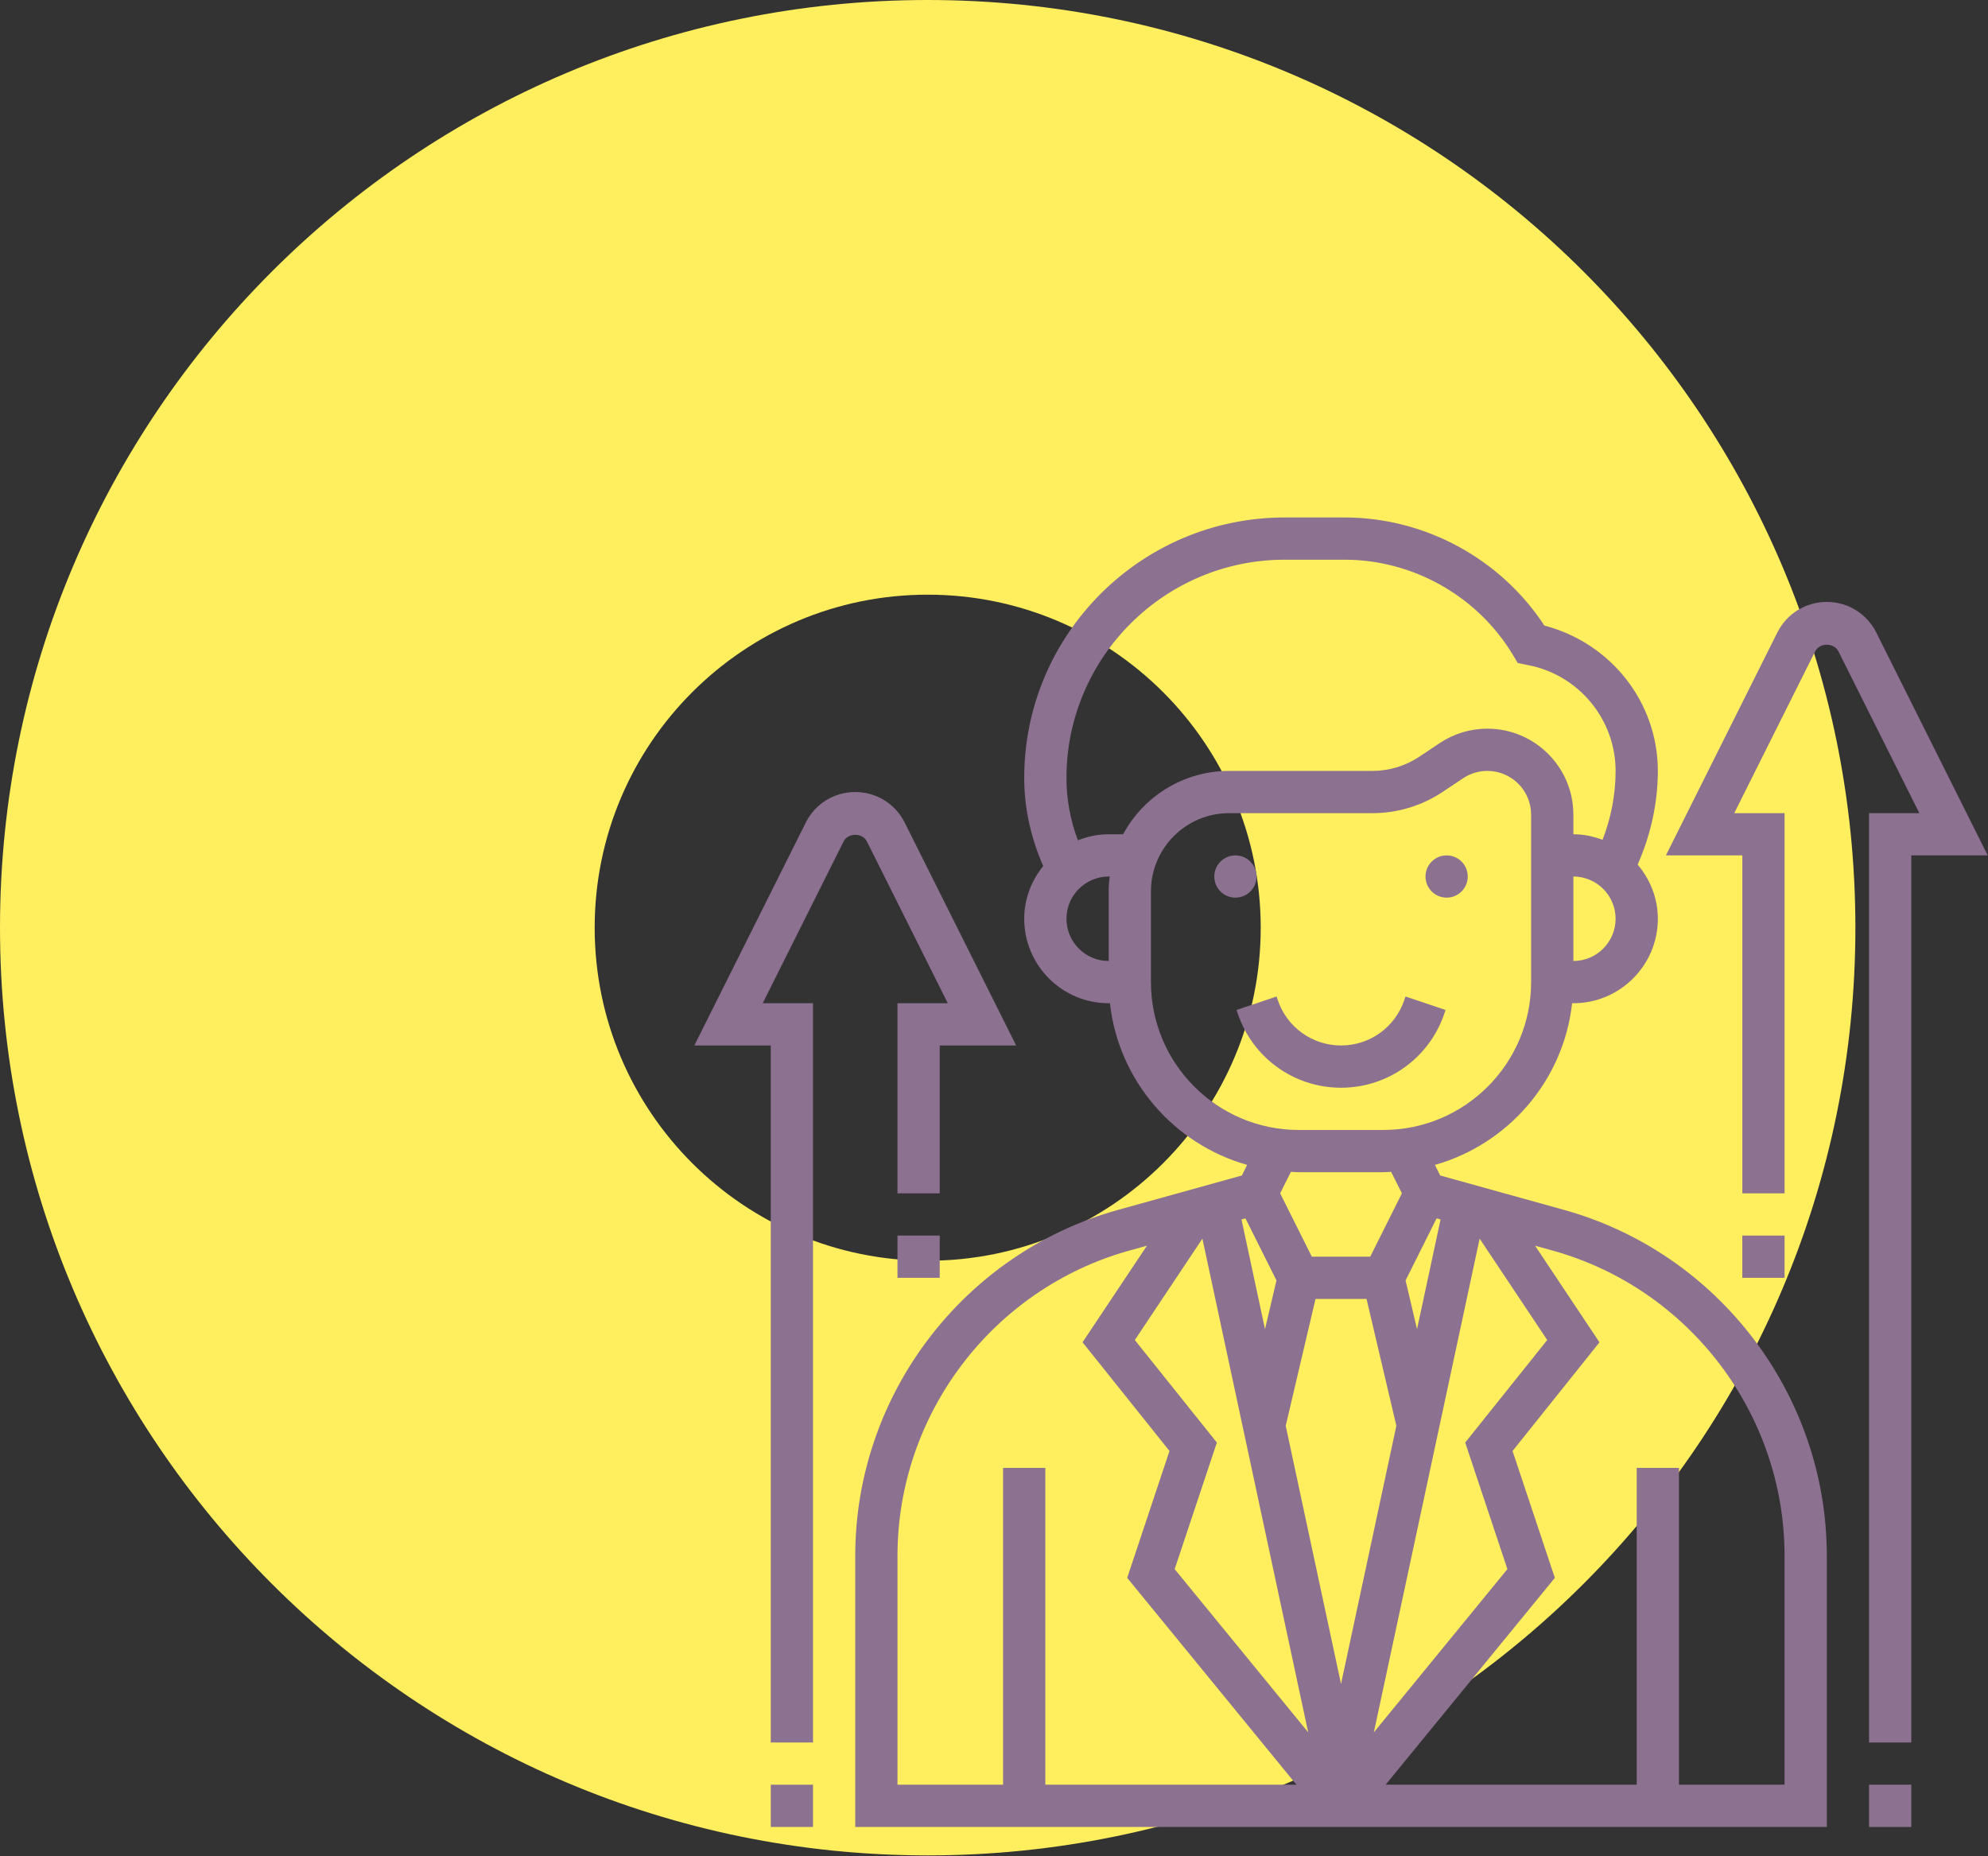 <?xml version="1.0" encoding="UTF-8"?> <svg xmlns="http://www.w3.org/2000/svg" width="753" height="703" viewBox="0 0 753 703" fill="none"><rect x="0" y="0" width="753" height="703" fill="#333333" stroke="none"/> <path fill-rule="evenodd" clip-rule="evenodd" d="M351.385 702.771C545.45 702.771 702.771 545.45 702.771 351.385C702.771 157.321 545.45 0 351.385 0C157.321 0 0 157.321 0 351.385C0 545.45 157.321 702.771 351.385 702.771ZM351.385 477.524C421.049 477.524 477.523 421.05 477.523 351.386C477.523 281.721 421.049 225.247 351.385 225.247C281.721 225.247 225.247 281.721 225.247 351.386C225.247 421.05 281.721 477.524 351.385 477.524Z" fill="#FFEE5E"></path> <path d="M547.112 383.784L547.528 382.552L532.36 377.448L531.944 378.704C528.488 389.048 518.848 396 507.944 396C497.04 396 487.4 389.048 483.944 378.68L483.528 377.448L468.36 382.552L468.776 383.76C474.4 400.656 490.136 412 507.944 412C525.752 412 541.488 400.656 547.112 383.784Z" fill="#8C7190"></path> <path d="M592.344 458.256L545.512 445.248L543.504 441.232C571.232 433.384 592.216 409.352 595.472 380H595.944C613.592 380 627.944 365.648 627.944 348C627.944 340.16 625 333.056 620.296 327.488C625.216 316.32 627.944 304.216 627.944 292C627.944 266.168 610.344 243.6 584.968 236.952C568.384 211.608 539.712 196 509.296 196H486.608C432.2 196 387.944 240.264 387.944 294.664C387.944 306.144 390.512 317.528 395.144 328.024C390.712 333.52 387.944 340.408 387.944 348C387.944 365.648 402.296 380 419.944 380H420.416C423.68 409.352 444.656 433.384 472.384 441.232L470.376 445.248L423.544 458.256C364.904 474.544 323.944 528.432 323.944 589.288V692H691.944V589.288C691.944 528.432 650.984 474.544 592.344 458.256ZM570.96 594.344L520.376 656.168L560.448 469.168L586.048 507.568L554.976 546.4L570.96 594.344ZM429.84 507.568L455.44 469.168L495.512 656.168L444.928 594.344L460.912 546.4L429.84 507.568ZM536.736 503.464L532.392 484.992L544.152 461.48L545.648 461.896L536.736 503.464ZM517.608 492L528.904 540.048L507.944 637.832L486.992 540.048L498.28 492H517.608ZM471.736 461.472L483.496 484.984L479.152 503.456L470.24 461.88L471.736 461.472ZM595.944 364V332C604.768 332 611.944 339.176 611.944 348C611.944 356.824 604.768 364 595.944 364ZM403.944 348C403.944 339.176 411.12 332 419.944 332H420.32C420.096 333.84 419.944 335.696 419.944 337.6V364C411.12 364 403.944 356.824 403.944 348ZM425.4 316H419.944C415.816 316 411.904 316.848 408.28 318.28C405.432 310.752 403.944 302.72 403.944 294.664C403.944 249.088 441.032 212 486.608 212H509.296C535.272 212 559.72 225.84 573.088 248.12L574.904 251.144L578.368 251.84L579.144 252C598.152 255.8 611.944 272.624 611.944 292C611.944 300.912 610.232 309.792 607.008 318.088C603.544 316.8 599.848 316 595.944 316V308.56C595.944 290.608 581.336 276 563.384 276C556.92 276 550.68 277.888 545.32 281.472L537.6 286.624C532.32 290.136 526.168 292 519.808 292H465.544C448.208 292 433.112 301.72 425.4 316V316ZM435.944 372V337.6C435.944 321.28 449.224 308 465.544 308H519.808C529.336 308 538.56 305.208 546.472 299.928L554.2 294.776C556.92 292.96 560.104 292 563.384 292C572.52 292 579.944 299.432 579.944 308.56V372C579.944 402.88 554.816 428 523.944 428H491.944C461.072 428 435.944 402.88 435.944 372ZM491.944 444H523.944C524.952 444 525.928 443.888 526.92 443.848L531 452L519 476H496.888L484.888 452L488.968 443.848C489.96 443.888 490.936 444 491.944 444ZM339.944 589.288C339.944 535.592 376.088 488.04 427.824 473.664L434.44 471.824L410.04 508.424L442.968 549.592L426.952 597.648L491.056 676H395.944V556H379.944V676H339.944V589.288ZM675.944 676H635.944V556H619.944V676H524.832L588.928 597.656L572.912 549.6L605.84 508.432L581.44 471.832L588.056 473.672C639.8 488.04 675.944 535.592 675.944 589.288V676Z" fill="#8C7190"></path> <path d="M467.944 340C472.362 340 475.944 336.418 475.944 332C475.944 327.582 472.362 324 467.944 324C463.526 324 459.944 327.582 459.944 332C459.944 336.418 463.526 340 467.944 340Z" fill="#8C7190"></path> <path d="M547.944 340C552.362 340 555.944 336.418 555.944 332C555.944 327.582 552.362 324 547.944 324C543.526 324 539.944 327.582 539.944 332C539.944 336.418 543.526 340 547.944 340Z" fill="#8C7190"></path> <path d="M659.944 468H675.944V484H659.944V468Z" fill="#8C7190"></path> <path d="M710.68 239.576C707.104 232.44 699.928 228 691.944 228C683.96 228 676.784 232.44 673.208 239.576L631 324H659.944V452H675.944V308H656.888L687.52 246.736C689.208 243.352 694.68 243.36 696.36 246.736L727 308H707.944V660H723.944V324H752.888L710.68 239.576Z" fill="#8C7190"></path> <path d="M707.944 676H723.944V692H707.944V676Z" fill="#8C7190"></path> <path d="M339.944 468H355.944V484H339.944V468Z" fill="#8C7190"></path> <path d="M328.368 318.736L359 380H339.944V452H355.944V396H384.888L342.68 311.576C339.104 304.44 331.928 300 323.944 300C315.96 300 308.784 304.44 305.208 311.576L263 396H291.944V660H307.944V380H288.888L319.52 318.736C321.208 315.352 326.68 315.36 328.368 318.736V318.736Z" fill="#8C7190"></path> <path d="M291.944 676H307.944V692H291.944V676Z" fill="#8C7190"></path> </svg> 